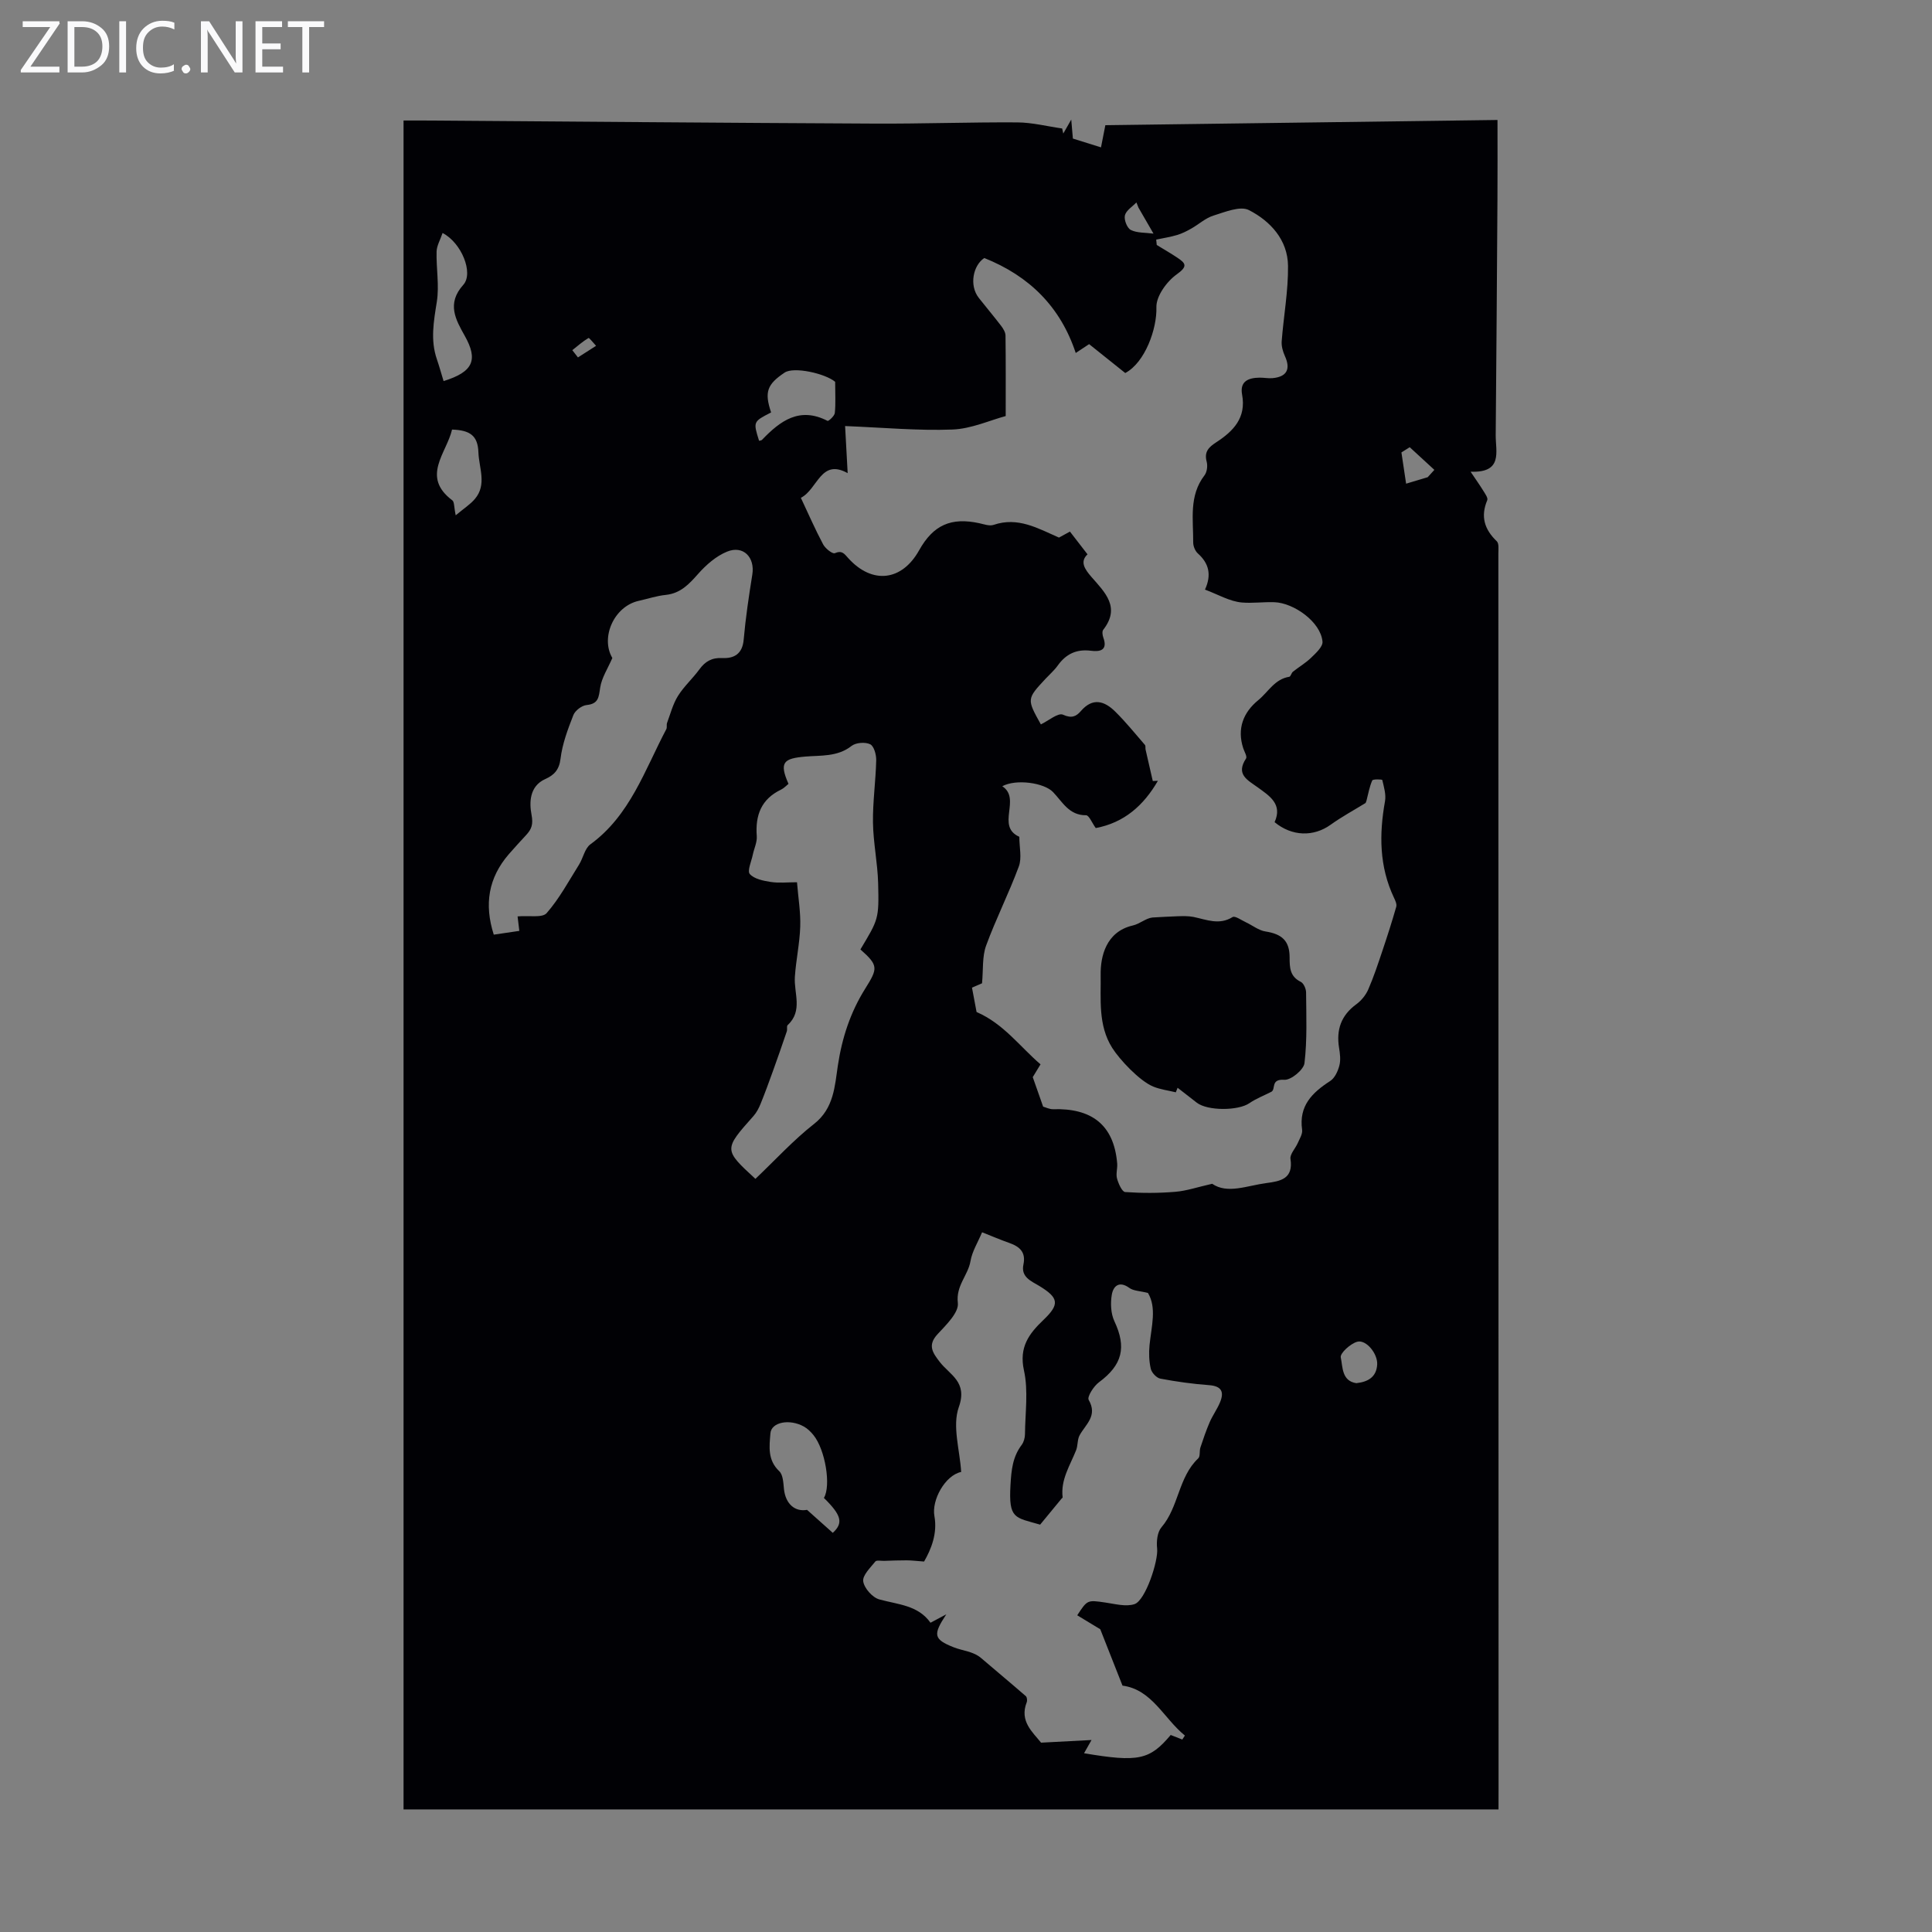 <svg enable-background="new 0 0 400 400" viewBox="0 0 400 400" xmlns="http://www.w3.org/2000/svg"><rect x="0" y="0" width="400" height="400" fill="#808080" stroke="none"/><g fill="#fafafb"><path d="m12.4 4.8-6.1 9h6v1.2h-8v-.5l6.1-8.9h-5.7v-1.2h7.6v.4z"/><path d="m14 15v-10.6h3c1.6 0 2.9.5 4 1.4s1.6 2.2 1.6 3.8-.5 3-1.6 3.9-2.4 1.5-4 1.5zm1.4-9.4v8.2h1.6c1.3 0 2.4-.4 3.1-1.1s1.1-1.8 1.1-3.1-.4-2.3-1.2-3-1.8-1-3.1-1z"/><path d="m26.1 4.4v10.6h-1.4v-10.6z"/><path d="m36.1 14.6c-.8.4-1.8.6-2.9.6-1.5 0-2.7-.5-3.6-1.4s-1.4-2.2-1.4-3.8c0-1.7.5-3.1 1.5-4.1s2.3-1.6 3.9-1.6c1 0 1.8.1 2.5.4v1.4c-.8-.4-1.6-.6-2.5-.6-1.2 0-2.1.4-2.9 1.2s-1.1 1.8-1.1 3.2c0 1.3.3 2.3 1 3s1.6 1.1 2.7 1.1c1 0 2-.2 2.7-.7v1.3z"/><path d="m37.6 14.3c0-.2.1-.5.3-.6s.4-.3.6-.3c.3 0 .5.1.6.3s.3.4.3.6-.1.4-.3.6-.4.3-.6.3c-.3 0-.5-.1-.6-.3s-.3-.4-.3-.6z"/><path d="m50.2 15h-1.6l-5.3-8.2c-.2-.2-.3-.5-.4-.7 0 .2.1.7.1 1.5v7.4h-1.4v-10.6h1.7l5.2 8.1c.2.4.4.6.4.7 0-.3-.1-.8-.1-1.5v-7.3h1.4z"/><path d="m58.6 15h-5.7v-10.6h5.5v1.2h-4.1v3.4h3.8v1.2h-3.8v3.6h4.3z"/><path d="m67.1 5.6h-3.1v9.4h-1.4v-9.4h-3v-1.2h7.5z"/></g><path d="m310.25 374.62c-75.77 0-151.16 0-226.7 0 0-116.53 0-232.88 0-349.67 1.59 0 2.89-.01 4.19 0 31.11.22 62.22.49 93.34.64 9.85.05 19.69-.31 29.54-.25 3.1.02 6.2.82 9.29 1.26.08.35.15.7.23 1.05.39-.68.77-1.35 1.65-2.89.18 2.09.26 3.09.34 3.93 1.88.59 3.65 1.14 5.82 1.82.28-1.42.53-2.73.9-4.59 26.63-.35 53.64-.71 81.19-1.08 0 5.68.03 11.12-.01 16.55-.1 16.23-.22 32.45-.36 48.68-.03 3.44 1.56 7.85-5.2 7.59 1.16 1.73 1.91 2.78 2.58 3.87.39.64 1.07 1.55.87 2.03-1.42 3.37-.59 6.04 1.97 8.5.49.47.33 1.69.33 2.57.02 85.18.03 170.35.04 255.53-.01 1.44-.01 2.86-.01 4.46zm-83.39-203.18c-.77-1.07-1.39-2.66-2-2.65-3.54.03-4.89-2.78-6.85-4.81-1.85-1.92-7.62-2.75-10.5-1.2 4 2.62-1.4 8.26 3.53 10.47 0 2.16.55 4.36-.1 6.13-2.05 5.55-4.75 10.86-6.78 16.41-.83 2.28-.57 4.95-.84 7.79-.3.13-1.16.5-2.08.9.34 1.84.65 3.44.95 5.05 5.59 2.41 8.98 7.18 13.24 10.83-.76 1.24-1.32 2.17-1.61 2.65.81 2.29 1.45 4.13 2.15 6.11.56.15 1.32.55 2.06.53 7.81-.24 12.58 3.08 13.27 11.21.09 1.05-.3 2.18-.03 3.15.29 1.05 1.04 2.75 1.69 2.79 3.45.24 6.94.24 10.38-.05 2.34-.19 4.63-.99 7.63-1.66 3.15 2.17 7.21.38 11.23-.15 2.88-.38 5.61-.86 4.98-4.99-.15-.99 1.01-2.16 1.5-3.28.39-.9 1.03-1.9.91-2.76-.71-4.96 2.08-7.69 5.81-10.1.95-.61 1.59-2.02 1.9-3.19.3-1.14.14-2.46-.06-3.67-.61-3.75.42-6.73 3.57-9.03 1.03-.75 1.96-1.89 2.47-3.06 1.13-2.59 2.02-5.29 2.92-7.97 1.02-3.03 2-6.08 2.88-9.16.15-.54-.2-1.3-.48-1.88-3.04-6.43-3.08-13.11-1.85-19.96.25-1.4-.23-2.96-.56-4.4-.03-.14-1.95-.21-2.08.09-.58 1.31-.82 2.76-1.19 4.17-.06.21-.15.41-.19.5-2.47 1.52-4.95 2.86-7.22 4.49-3.55 2.55-8.02 2.45-11.62-.52 1.71-3.74-1.09-5.46-3.47-7.19-2.14-1.55-4.62-2.68-2.44-5.99.27-.41-.35-1.41-.58-2.12-1.33-4.06.02-7.44 3.11-9.96 2.08-1.7 3.38-4.36 6.42-4.84.3-.05.43-.79.76-1.05 1.24-.99 2.64-1.8 3.77-2.9.98-.95 2.43-2.27 2.35-3.31-.34-4.08-5.93-8.04-9.96-8.18-2.29-.08-4.57.25-6.74.06-2.54-.22-4.98-1.69-7.63-2.67 1.39-3.05.83-5.42-1.47-7.48-.57-.51-.98-1.52-.97-2.3.03-4.74-.92-9.64 2.34-13.88.52-.68.68-1.96.45-2.82-.56-2.06.44-3.02 1.98-4.02 3.54-2.3 6.25-5.07 5.35-9.89-.51-2.76 1.34-3.47 3.64-3.49.89-.01 1.79.18 2.67.1 2.96-.27 3.78-1.87 2.56-4.56-.43-.95-.75-2.08-.67-3.09.4-5.21 1.37-10.4 1.31-15.6-.06-5.37-3.64-9.26-8.09-11.54-1.81-.93-4.96.4-7.36 1.14-1.64.51-3.03 1.81-4.57 2.68-.94.53-1.93 1.04-2.96 1.34-1.4.42-2.87.64-4.31.94.04.37.08.75.11 1.12 1.41.86 2.85 1.69 4.22 2.6 1.78 1.19 2.28 1.8-.09 3.49-2.06 1.47-4.27 4.52-4.2 6.81.14 4.42-2.34 11.44-6.45 13.61-2.45-1.96-4.96-3.97-7.48-5.98-.86.57-1.57 1.04-2.77 1.83-3.16-9.52-9.55-15.91-18.93-19.66-2.31 1.5-3.19 5.66-1.13 8.27 1.52 1.93 3.11 3.81 4.61 5.77.44.58.9 1.33.91 2 .07 5.34.04 10.68.04 16.68-3.32.89-7.13 2.64-11.01 2.79-7.11.27-14.26-.4-22.24-.72.18 3.27.35 6.53.53 9.75-5.58-3.11-6.18 3.32-9.69 5.11 1.61 3.42 2.99 6.6 4.62 9.65.45.84 1.92 2.01 2.41 1.81 1.52-.63 1.93.09 2.81 1.06 4.95 5.45 11.09 4.71 14.64-1.65 2.93-5.25 6.63-6.89 12.48-5.61.97.21 2.09.63 2.94.34 5.04-1.72 9.16.71 13.54 2.63.77-.42 1.69-.92 2.27-1.24 1.28 1.66 2.38 3.09 3.64 4.71-1.62 1.51-.61 3.05.83 4.7 2.76 3.16 6.06 6.27 2.42 10.92-.26.34-.16 1.12.02 1.61.96 2.65-.68 2.97-2.57 2.73-2.98-.38-5.17.67-6.88 3.08-.71.99-1.66 1.81-2.5 2.71-3.91 4.2-3.91 4.2-.98 9.46 1.55-.74 3.57-2.47 4.58-2.01 1.81.82 2.75.35 3.7-.75 2.47-2.87 4.9-2.08 7.11.1 2.19 2.16 4.13 4.57 6.15 6.9.18.21.07.65.14.97.49 2.17.99 4.34 1.49 6.51.35-.01.7-.03 1.06-.04-2.95 5.1-6.99 8.68-12.87 9.78zm-11.32 189.36c3.72-.2 7.05-.37 10.45-.55-.58 1.03-1.04 1.84-1.55 2.74 11.25 1.9 13.59 1.39 17.94-3.78.8.31 1.6.62 2.4.94.18-.27.36-.55.54-.82-4.41-3.59-6.81-9.53-12.92-10.34-1.55-3.94-2.94-7.47-4.6-11.67-1.05-.64-2.91-1.76-4.77-2.89 2.11-3.24 2.11-3.18 5.84-2.64 2 .29 4.23.91 6.01.33 2.28-.74 4.98-9.02 4.69-11.53-.16-1.43.03-3.37.89-4.37 3.62-4.22 3.48-10.38 7.62-14.28.45-.43.21-1.52.45-2.25.59-1.77 1.19-3.55 1.93-5.26.62-1.42 1.57-2.71 2.15-4.14.88-2.15.27-3.32-2.29-3.51-3.38-.25-6.76-.72-10.09-1.35-.78-.15-1.78-1.22-1.97-2.03-.37-1.58-.42-3.29-.26-4.92.39-3.85 1.52-7.72-.33-10.79-1.66-.42-2.98-.41-3.85-1.04-2.12-1.54-3.33-.36-3.63 1.39-.31 1.77-.21 3.91.53 5.5 2.55 5.42 1.66 9.05-3.2 12.65-1.09.8-2.48 3.02-2.12 3.64 1.91 3.3-.63 5.05-1.88 7.33-.49.9-.34 2.13-.73 3.11-1.26 3.16-3.23 6.1-2.78 9.75.01.07-.15.16-.22.25-1.46 1.77-2.92 3.54-4.44 5.39-5.23-1.52-6.55-1.11-6.14-8.19.18-3.14.44-5.83 2.33-8.34.43-.58.66-1.45.67-2.19.04-4.42.72-9-.21-13.21-1.06-4.82 1.05-7.61 4.04-10.46 3.39-3.23 3.18-4.57-.87-7.03-1.67-1.01-3.84-1.82-3.28-4.44.54-2.54-.77-3.7-2.92-4.46-1.77-.62-3.49-1.36-5.64-2.21-.88 2.1-2.06 3.96-2.4 5.97-.51 2.97-3.05 5.07-2.62 8.66.24 1.98-2.42 4.55-4.2 6.47-2.14 2.31-.99 3.86.45 5.74 2.09 2.71 5.82 4.1 3.95 9.36-1.39 3.92.22 8.91.49 13.42-3.31.69-6.15 5.81-5.54 9.14.66 3.62-.69 6.9-2.14 9.41-1.68-.12-2.63-.25-3.59-.25-1.56-.01-3.12.06-4.68.11-.63.02-1.56-.19-1.82.13-1.03 1.29-2.69 2.87-2.51 4.11.21 1.43 1.91 3.35 3.33 3.74 3.86 1.07 8.02 1.18 10.6 4.83 1.18-.63 2.23-1.18 3.27-1.74-2.76 4.2-2.71 5.15 1.55 6.83 1.88.74 4.02.82 5.67 2.23 3.08 2.64 6.19 5.22 9.25 7.88.25.22.32.91.18 1.27-1.54 3.93 1.23 6.16 2.97 8.36zm-59.14-116.73c4.14-3.93 7.86-8.02 12.15-11.38 4.11-3.21 4.29-7.89 4.91-12.03.87-5.81 2.62-11.1 5.66-15.95 2.65-4.23 2.78-4.81-.98-8.14 3.72-6.23 3.86-6.24 3.67-13.71-.11-4.19-1.01-8.37-1.07-12.56-.06-4.29.57-8.59.67-12.89.03-1.15-.46-2.94-1.25-3.32-1.03-.5-2.97-.35-3.86.35-2.9 2.29-6.44 1.93-9.56 2.2-4.51.39-5.47 1.17-3.49 5.65-.49.39-.95.91-1.54 1.19-4.09 1.96-5.36 5.29-5.03 9.62.1 1.26-.55 2.56-.82 3.85-.28 1.38-1.19 3.37-.62 4.01.92 1.03 2.8 1.4 4.34 1.64 1.68.26 3.44.06 5.43.06.26 3.26.77 6.22.67 9.17-.11 3.48-.88 6.93-1.11 10.41-.23 3.37 1.71 7.03-1.49 9.99-.25.23-.04.89-.18 1.3-.95 2.79-1.91 5.57-2.91 8.33-.81 2.24-1.62 4.47-2.52 6.68-.36.89-.83 1.8-1.46 2.51-6.19 6.96-6.2 6.95.39 13.02zm-49.24-54.34c2.41-.21 5.13.35 6.02-.68 2.63-3.01 4.57-6.63 6.71-10.05.85-1.36 1.17-3.32 2.33-4.18 8.25-6.01 11.26-15.4 15.73-23.85.19-.36.01-.91.16-1.31.7-1.88 1.21-3.9 2.26-5.58 1.23-1.97 3.03-3.58 4.42-5.48 1.22-1.67 2.59-2.47 4.77-2.36 2.42.12 4.16-.86 4.41-3.8.4-4.51 1.07-9.01 1.79-13.49.57-3.57-1.87-6.11-5.23-4.74-2.24.91-4.29 2.7-5.93 4.54-1.91 2.16-3.68 4.1-6.77 4.42-1.88.19-3.71.81-5.56 1.22-5.16 1.13-7.99 7.62-5.49 11.84-.94 2.18-2.21 4.08-2.52 6.14-.3 1.96-.32 3.35-2.8 3.6-1.01.1-2.38 1.14-2.75 2.08-1.15 2.93-2.29 5.96-2.66 9.05-.28 2.31-1.36 3.39-3.15 4.19-3.37 1.51-3.3 5.01-2.86 7.34.39 2.06.03 3.02-1.11 4.26-1.21 1.31-2.43 2.63-3.6 3.98-4.21 4.88-5.11 10.36-3.1 16.64 1.9-.28 3.62-.53 5.29-.78-.14-1.2-.25-2.15-.36-3zm65.26 127.63c2.24-2.05 1.79-3.67-1.84-7.23 1.51-2.51.3-9.97-2.16-13.01-.55-.68-1.22-1.34-1.97-1.76-2.99-1.67-6.75-.92-6.94 1.38-.23 2.76-.62 5.54 1.83 7.86.79.75.84 2.42.97 3.69.33 3.13 2.32 4.76 4.78 4.31 1.88 1.68 3.51 3.13 5.33 4.76zm-80.79-269.12c-.48 1.42-1.2 2.62-1.24 3.83-.09 3.47.58 7.02.05 10.4-.64 4.04-1.36 7.92.01 11.91.51 1.49.93 3.02 1.39 4.52 6.2-1.92 7.15-4.42 4.4-9.34-1.88-3.36-3.83-6.69-.31-10.6 2.16-2.42-.38-8.71-4.3-10.72zm68.02 37.15c-3.73 1.91-3.73 1.91-2.49 5.87.21-.06.48-.06.61-.2 3.76-3.92 7.76-6.92 13.57-3.92.19.1 1.44-1.02 1.5-1.64.2-1.94.07-3.92.07-6.45-2.08-1.74-8.56-3.18-10.46-1.91-3.65 2.44-4.22 4.04-2.8 8.25zm-66.06 3.55c-1.12 4.87-6.47 9.75.06 14.65.43.32.33 1.35.7 3.1 1.71-1.44 3.02-2.26 3.97-3.39 2.53-2.97.84-6.43.73-9.64-.12-3.45-1.71-4.6-5.46-4.72zm187.23 197.43c2.47-.27 4.16-1.31 4.31-3.85.14-2.24-2.29-5.25-4.15-4.72-1.41.4-3.57 2.38-3.39 3.23.42 1.93.17 4.9 3.23 5.34zm14.77-187.57c.46-.51.92-1.01 1.38-1.52-1.7-1.56-3.4-3.12-5.1-4.69-.57.36-1.15.72-1.72 1.08.31 2.1.63 4.2.97 6.47 1.95-.57 3.21-.95 4.47-1.34zm-59.88-55.81c-.14-.36-.28-.72-.43-1.08-.84.88-2.13 1.66-2.38 2.68-.22.9.45 2.63 1.22 3.02 1.31.65 3 .53 4.7.76-1.31-2.28-2.21-3.83-3.11-5.38zm-117.22 29.51 1.17 1.5c1.25-.8 2.5-1.6 3.75-2.4-.54-.57-1.42-1.71-1.57-1.62-1.19.71-2.25 1.65-3.35 2.52z" fill="#010105"/><path d="m243.44 226.15c-1.56-.38-3.19-.58-4.66-1.18-2.86-1.17-7-5.62-8.51-8.02-2.98-4.72-2.31-10.18-2.39-15.11-.06-3.73 1.06-8.95 6.66-10.23 1.45-.33 2.7-1.51 4.06-1.65 1.73-.09 3.47-.21 5.2-.26 1.1-.03 2.23-.07 3.29.14 2.7.55 5.3 1.76 8.1.03.51-.32 1.85.66 2.78 1.09 1.35.63 2.62 1.67 4.03 1.89 3.39.52 5 1.93 5 5.36 0 2.11.05 3.96 2.31 5.07.6.29 1.09 1.43 1.1 2.18.04 4.89.24 9.82-.33 14.65-.16 1.37-2.8 3.54-4.17 3.45-2.91-.2-1.72 1.93-2.68 2.48-1.53.78-3.16 1.4-4.57 2.37-2.31 1.58-8.65 1.62-10.89-.12-1.32-1.03-2.64-2.05-3.96-3.08-.14.32-.26.63-.37.94z" fill="#010105"/></svg>